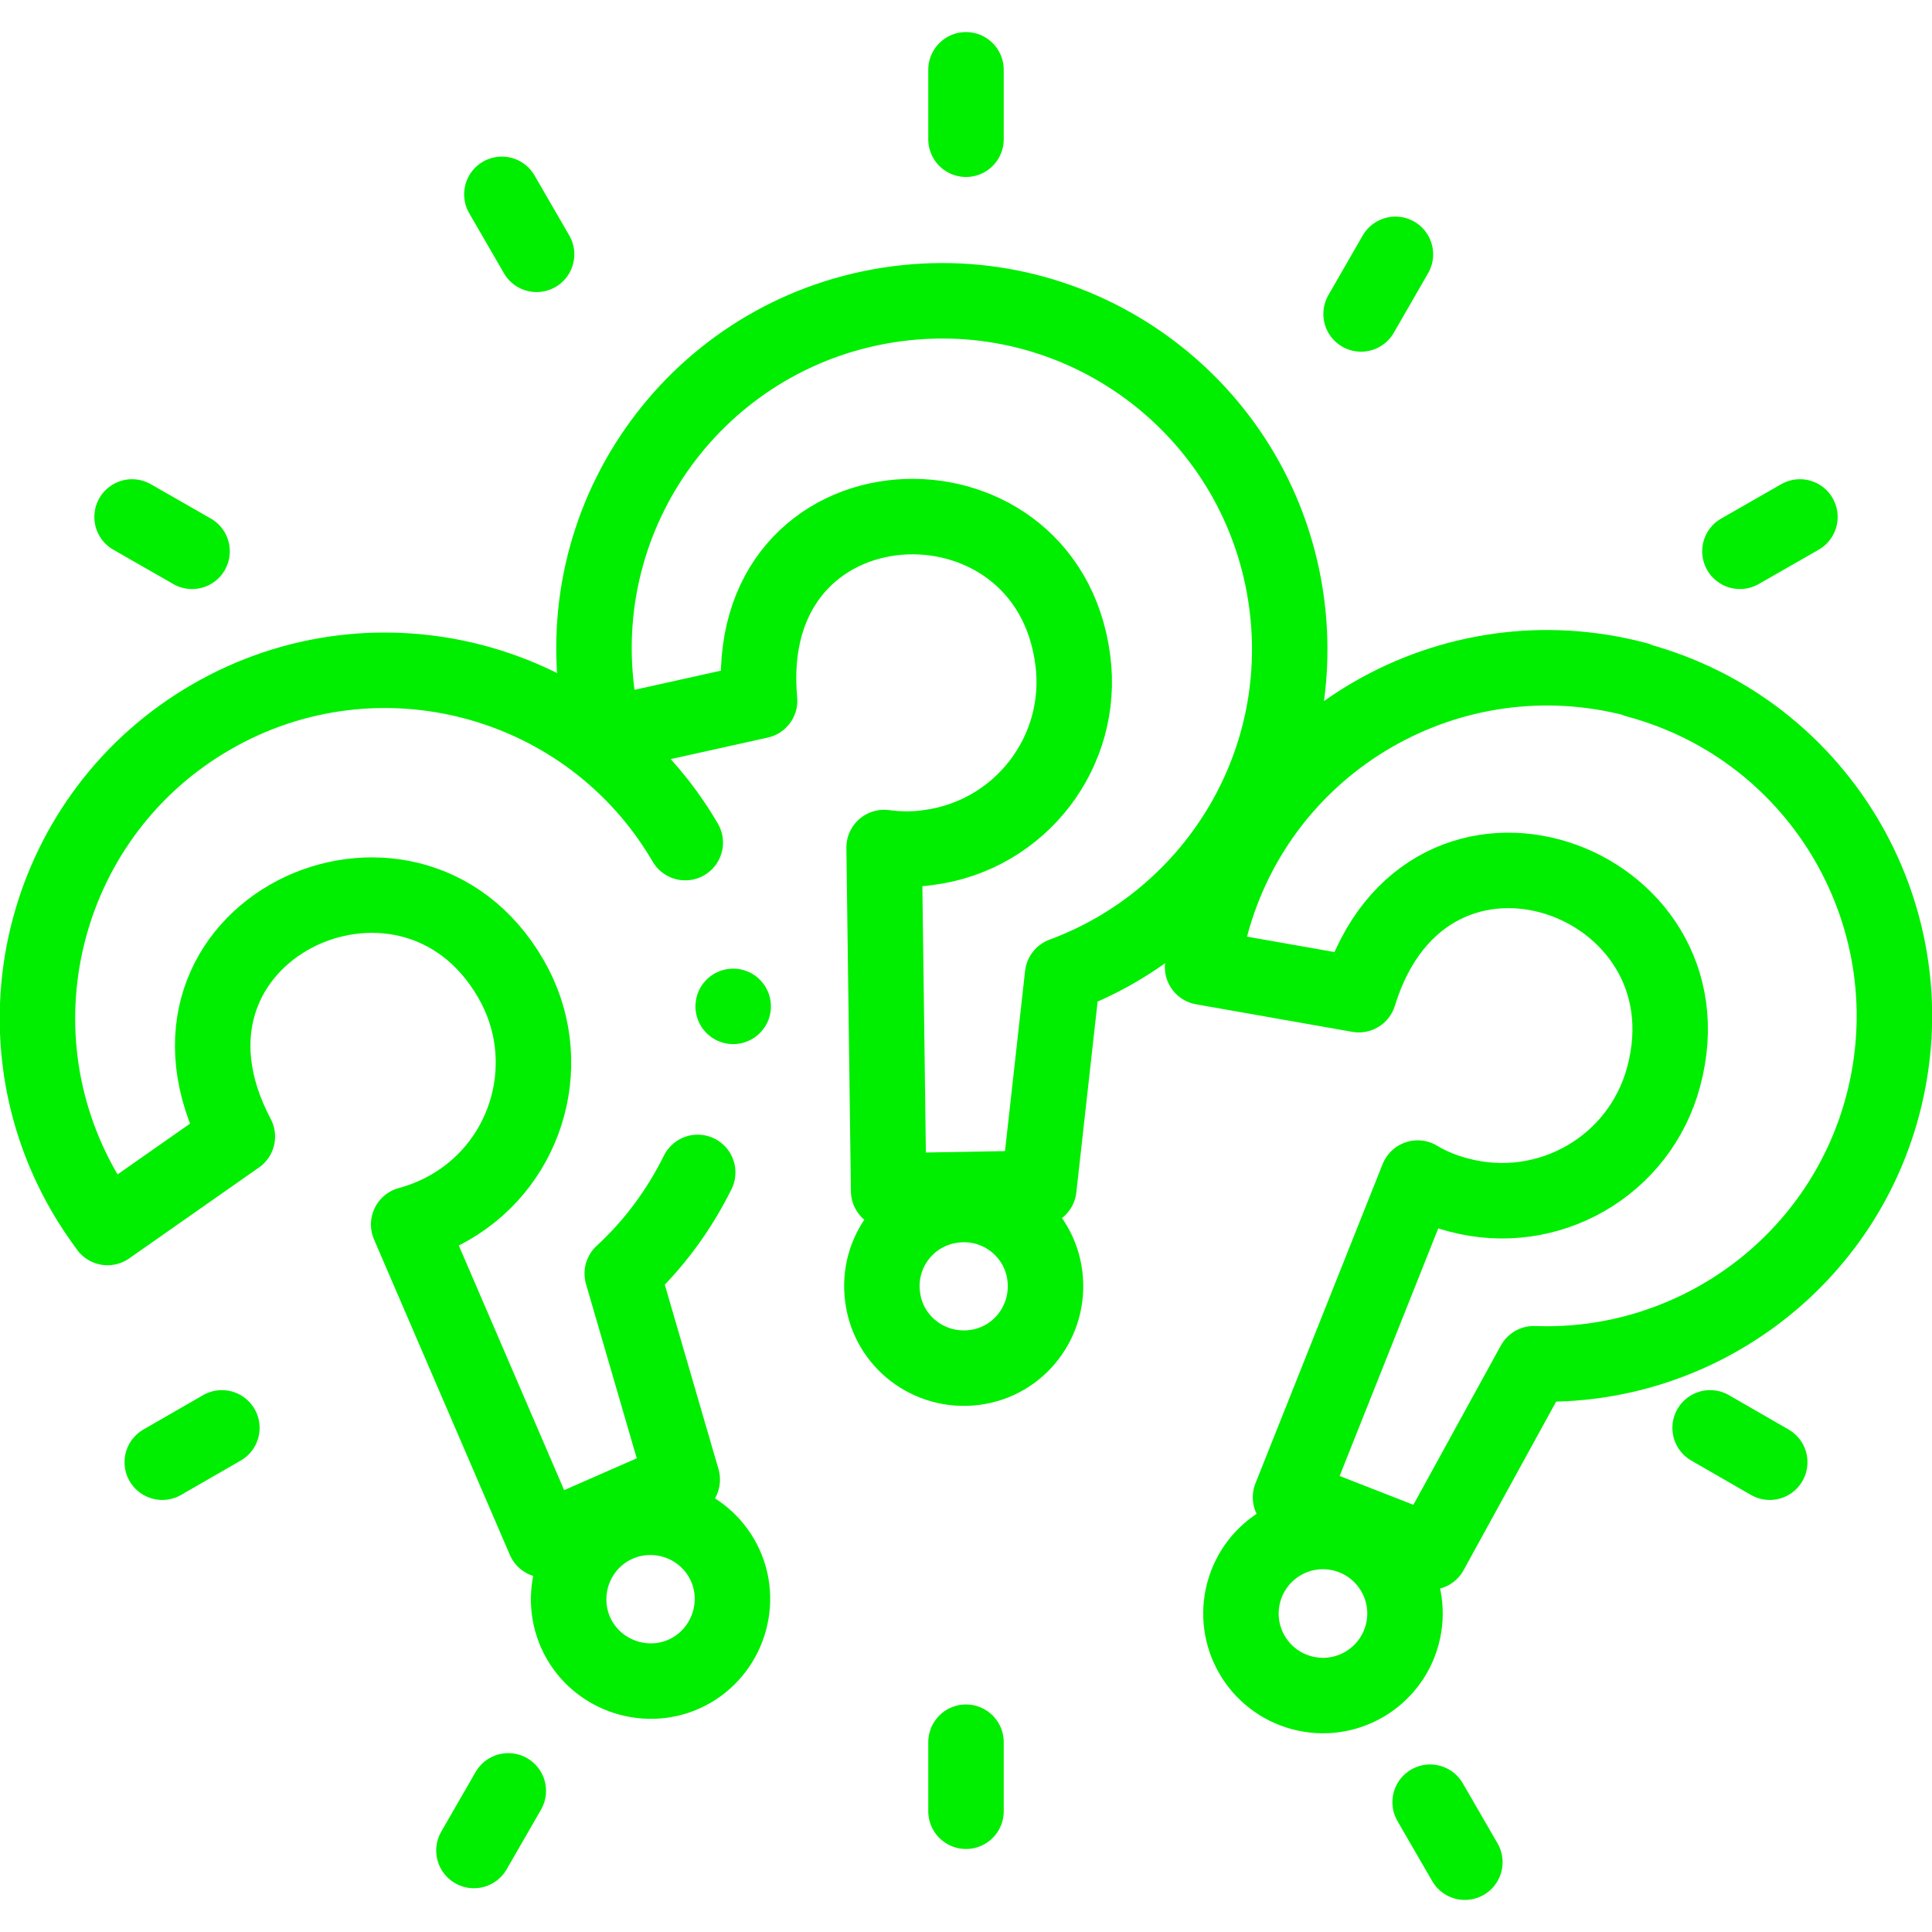<svg xmlns="http://www.w3.org/2000/svg" xmlns:xlink="http://www.w3.org/1999/xlink" id="Capa_1" viewBox="0 0 512 512"><defs><style>      .st0 {        stroke-width: 20px;      }      .st0, .st1 {        fill: none;        stroke: #0e0;        stroke-linecap: round;        stroke-linejoin: round;      }      .st1 {        stroke-width: 20px;      }    </style></defs><path class="st0" d="M237.7,80.5c50.5-6.6,96.7,29,103.3,79.5,5.7,43.5-19.9,83.8-59.4,98.4l-6.3,56.5-39.8.7-1.2-91c3.8.5,7.8.6,11.8,0,24.3-3.2,41.4-25.4,38.2-49.7-7-53.9-88.7-50.6-83,10.8l-41,9.1c-.9-3.6-1.6-7.3-2.1-11-6.6-50.5,29-96.7,79.5-103.3Z"></path><path class="st0" d="M252.6,319.4c11.9-1.6,22.8,6.8,24.3,18.7s-6.8,22.8-18.7,24.3-22.8-6.8-24.3-18.7c-1.6-11.9,6.8-22.8,18.7-24.3Z"></path><path class="st0" d="M184.9,310.7c-4.9,9.9-11.6,19.1-20,26.8l15.9,54.6-36.5,16-36-83.6c3.7-1,7.4-2.5,10.9-4.5,21.2-12.2,28.5-39.4,16.2-60.6-27.2-47.1-101.3-12.6-72.5,41.8l-34.4,24.1c-2.2-3-4.3-6.1-6.2-9.4-25.5-44.1-10.3-100.5,33.7-125.9,43.9-25.4,100.1-10.4,125.6,33.3"></path><path class="st0" d="M161.5,405c10.4-6,23.7-2.4,29.7,7.9s2.4,23.7-7.9,29.7-23.7,2.4-29.7-7.9c-6-10.4-2.4-23.7,7.9-29.7Z"></path><path class="st0" d="M433.7,180.2c49.2,13.2,78.3,63.7,65.2,112.9-11.3,42.3-50.4,69.9-92.4,68.3l-27.4,49.9-37.1-14.5,33.7-84.6c3.3,2,7,3.5,10.9,4.5,23.7,6.3,48-7.7,54.3-31.4,14.1-52.5-62.7-80.6-80.8-21.7l-41.4-7.3c.5-3.7,1.3-7.3,2.2-11,13.2-49.2,63.7-78.3,112.9-65.2Z"></path><path class="st0" d="M356.2,406.6c11.6,3.1,18.5,15,15.4,26.6s-15,18.5-26.6,15.4c-11.6-3.1-18.5-15-15.4-26.6,3.1-11.6,15-18.5,26.6-15.4Z"></path><line class="st0" x1="256" y1="18.5" x2="256" y2="36.9"></line><line class="st0" x1="133" y1="51.5" x2="142.2" y2="67.4"></line><line class="st0" x1="35" y1="137" x2="50.9" y2="146.1"></line><line class="st0" x1="43" y1="387.5" x2="58.8" y2="378.4"></line><line class="st0" x1="125.6" y1="490.4" x2="134.7" y2="474.6"></line><line class="st0" x1="256" y1="480" x2="256" y2="461.7"></line><line class="st0" x1="388.2" y1="493.5" x2="379" y2="477.6"></line><line class="st0" x1="469" y1="387.5" x2="453.2" y2="378.4"></line><line class="st0" x1="477" y1="137" x2="461.1" y2="146.1"></line><line class="st0" x1="369.8" y1="67.4" x2="360.7" y2="83.2"></line><line class="st1" x1="194.3" y1="266.7" x2="194.3" y2="266.7"></line></svg>